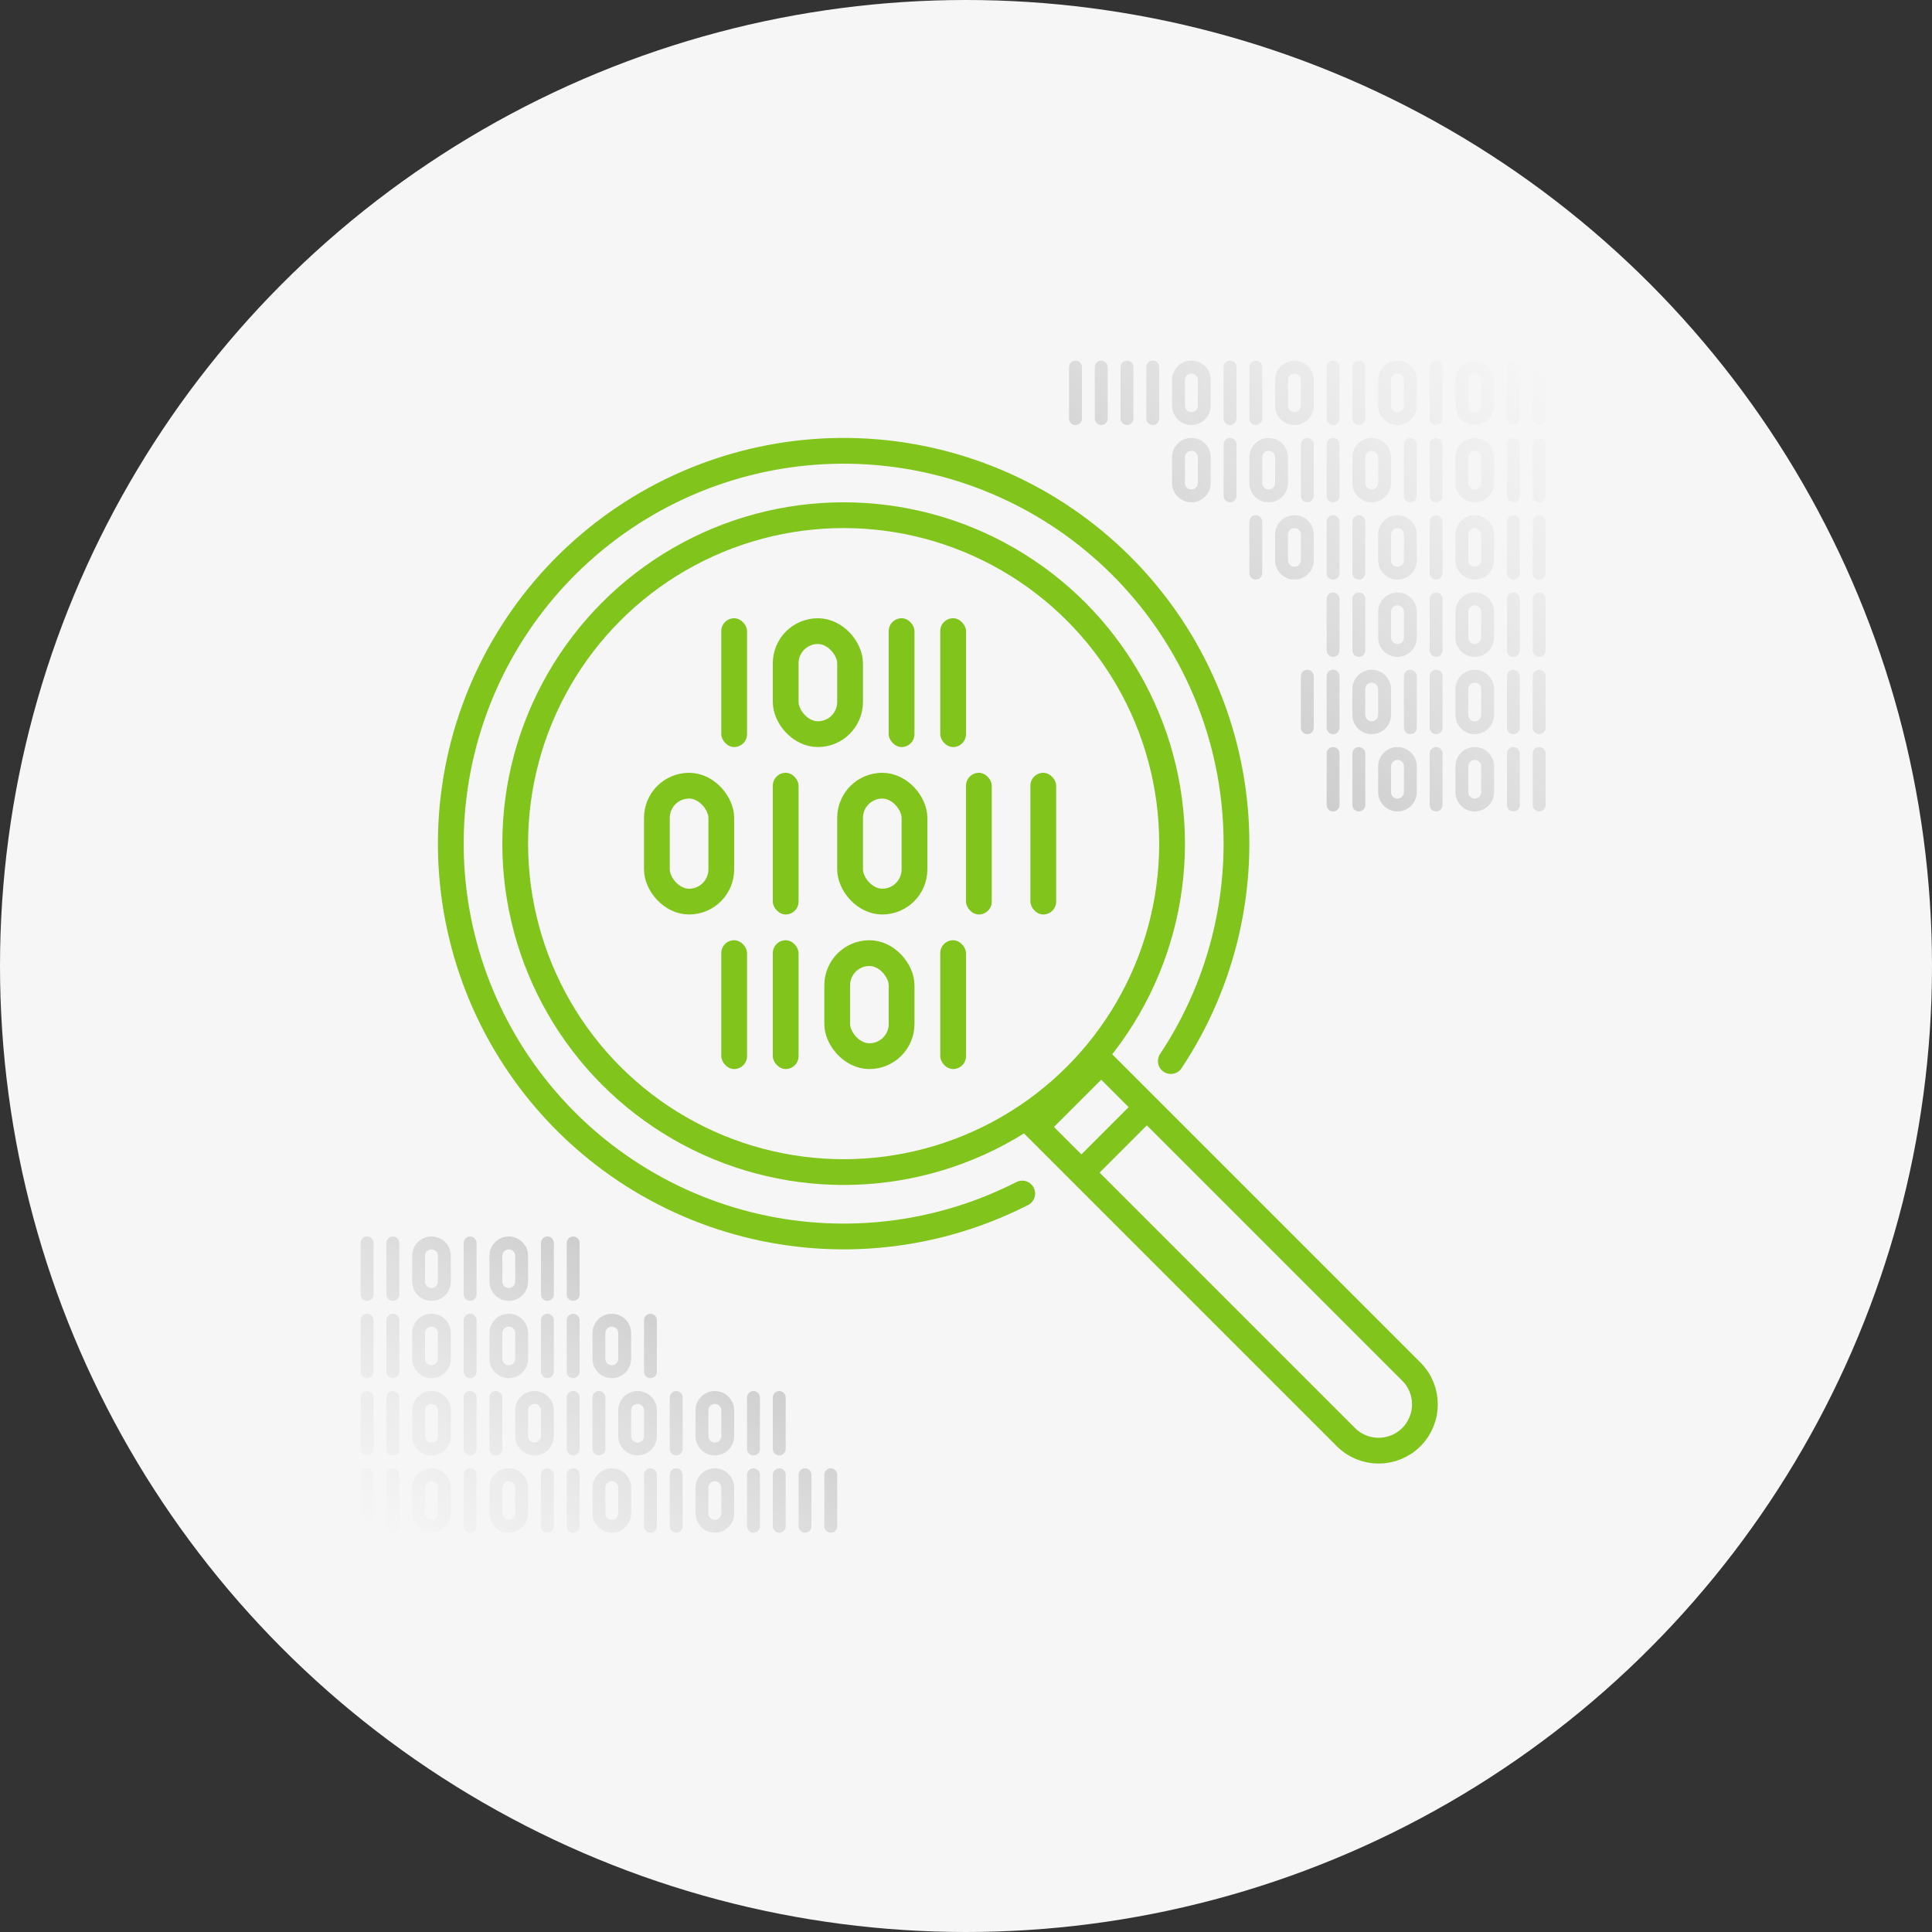 <svg width="150" height="150" viewBox="0 0 150 150" fill="none" xmlns="http://www.w3.org/2000/svg">
    <rect x="0" y="0" width="150" height="150" fill="#333333" stroke="none"/>
    <circle cx="75" cy="75" r="75" fill="#F6F6F6"/>
    <circle cx="65.5" cy="65.5" r="25.5" stroke="#80C41C" stroke-width="2"/>
    <path d="M79.366 92.666C72.762 96.037 65.156 96.886 57.972 95.056C50.787 93.226 44.514 88.841 40.328 82.722C36.141 76.603 34.327 69.168 35.224 61.809C36.122 54.449 39.669 47.668 45.204 42.734C50.738 37.8 57.88 35.051 65.294 35.001C72.708 34.951 79.887 37.603 85.487 42.462C91.088 47.321 94.727 54.053 95.723 61.4C96.72 68.747 95.006 76.206 90.902 82.381" stroke="#80C41C" stroke-width="2" stroke-linecap="round"/>
    <rect x="56" y="48" width="2" height="10" rx="1" fill="#80C41C"/>
    <rect x="60" y="60" width="2" height="11" rx="1" fill="#80C41C"/>
    <rect x="56" y="73" width="2" height="10" rx="1" fill="#80C41C"/>
    <rect x="60" y="73" width="2" height="10" rx="1" fill="#80C41C"/>
    <rect x="73" y="73" width="2" height="10" rx="1" fill="#80C41C"/>
    <rect x="75" y="60" width="2" height="11" rx="1" fill="#80C41C"/>
    <rect x="80" y="60" width="2" height="11" rx="1" fill="#80C41C"/>
    <rect x="69" y="48" width="2" height="10" rx="1" fill="#80C41C"/>
    <rect x="73" y="48" width="2" height="10" rx="1" fill="#80C41C"/>
    <rect x="61" y="49" width="5" height="8" rx="2.5" stroke="#80C41C" stroke-width="2"/>
    <rect x="51" y="61" width="5" height="9" rx="2.5" stroke="#80C41C" stroke-width="2"/>
    <rect x="66" y="61" width="5" height="9" rx="2.5" stroke="#80C41C" stroke-width="2"/>
    <rect x="65" y="74" width="5" height="8" rx="2.5" stroke="#80C41C" stroke-width="2"/>
    <path d="M80.415 87.497L85.498 82.414L109.577 106.493C110.981 107.897 110.981 110.173 109.577 111.577C108.173 112.98 105.897 112.98 104.494 111.577L80.415 87.497Z" stroke="#80C41C" stroke-width="2"/>
    <path d="M84.5 90.5L89.5 85.5" stroke="#80C41C" stroke-width="2"/>
    <path fill-rule="evenodd" clip-rule="evenodd" d="M83 28.5C83 28.224 83.224 28 83.5 28C83.776 28 84 28.224 84 28.5V32.5C84 32.776 83.776 33 83.5 33C83.224 33 83 32.776 83 32.5V28.5ZM87 28.5C87 28.224 87.224 28 87.5 28C87.776 28 88 28.224 88 28.5V32.5C88 32.776 87.776 33 87.5 33C87.224 33 87 32.776 87 32.5V28.5ZM89 28.5C89 28.224 89.224 28 89.5 28C89.776 28 90 28.224 90 28.5V32.5C90 32.776 89.776 33 89.5 33C89.224 33 89 32.776 89 32.5V28.5ZM95.5 28C95.224 28 95 28.224 95 28.5V32.5C95 32.776 95.224 33 95.5 33C95.776 33 96 32.776 96 32.5V28.5C96 28.224 95.776 28 95.5 28ZM93 31.5V29.5C93 29.224 92.776 29 92.5 29C92.224 29 92 29.224 92 29.5V31.5C92 31.776 92.224 32 92.5 32C92.776 32 93 31.776 93 31.5ZM92.5 28C91.672 28 91 28.672 91 29.5V31.5C91 32.328 91.672 33 92.5 33C93.328 33 94 32.328 94 31.5V29.5C94 28.672 93.328 28 92.5 28ZM97.5 28C97.224 28 97 28.224 97 28.5V32.5C97 32.776 97.224 33 97.5 33C97.776 33 98 32.776 98 32.5V28.5C98 28.224 97.776 28 97.5 28ZM103 28.5C103 28.224 103.224 28 103.5 28C103.776 28 104 28.224 104 28.5V32.5C104 32.776 103.776 33 103.5 33C103.224 33 103 32.776 103 32.5V28.5ZM105.5 28C105.224 28 105 28.224 105 28.5V32.5C105 32.776 105.224 33 105.5 33C105.776 33 106 32.776 106 32.5V28.5C106 28.224 105.776 28 105.5 28ZM101 31.5V29.5C101 29.224 100.776 29 100.5 29C100.224 29 100 29.224 100 29.5V31.5C100 31.776 100.224 32 100.5 32C100.776 32 101 31.776 101 31.5ZM100.5 28C99.672 28 99 28.672 99 29.5V31.5C99 32.328 99.672 33 100.5 33C101.328 33 102 32.328 102 31.5V29.5C102 28.672 101.328 28 100.5 28ZM111.5 28C111.224 28 111 28.224 111 28.5V32.5C111 32.776 111.224 33 111.5 33C111.776 33 112 32.776 112 32.5V28.5C112 28.224 111.776 28 111.5 28ZM117 28.5C117 28.224 117.224 28 117.5 28C117.776 28 118 28.224 118 28.5V32.5C118 32.776 117.776 33 117.5 33C117.224 33 117 32.776 117 32.5V28.5ZM119.5 28C119.224 28 119 28.224 119 28.5V32.5C119 32.776 119.224 33 119.5 33C119.776 33 120 32.776 120 32.5V28.5C120 28.224 119.776 28 119.5 28ZM109 31.5V29.5C109 29.224 108.776 29 108.5 29C108.224 29 108 29.224 108 29.5V31.5C108 31.776 108.224 32 108.5 32C108.776 32 109 31.776 109 31.5ZM108.5 28C107.672 28 107 28.672 107 29.5V31.5C107 32.328 107.672 33 108.5 33C109.328 33 110 32.328 110 31.5V29.5C110 28.672 109.328 28 108.5 28ZM115 29.5V31.5C115 31.776 114.776 32 114.5 32C114.224 32 114 31.776 114 31.5V29.5C114 29.224 114.224 29 114.5 29C114.776 29 115 29.224 115 29.5ZM113 29.5C113 28.672 113.672 28 114.5 28C115.328 28 116 28.672 116 29.5V31.5C116 32.328 115.328 33 114.5 33C113.672 33 113 32.328 113 31.5V29.5ZM85.5 28C85.224 28 85 28.224 85 28.5V32.5C85 32.776 85.224 33 85.5 33C85.776 33 86 32.776 86 32.5V28.5C86 28.224 85.776 28 85.5 28ZM103 46.5C103 46.224 103.224 46 103.5 46C103.776 46 104 46.224 104 46.5V50.5C104 50.776 103.776 51 103.5 51C103.224 51 103 50.776 103 50.5V46.5ZM105.5 46C105.224 46 105 46.224 105 46.5V50.5C105 50.776 105.224 51 105.5 51C105.776 51 106 50.776 106 50.5V46.5C106 46.224 105.776 46 105.5 46ZM111 46.5C111 46.224 111.224 46 111.5 46C111.776 46 112 46.224 112 46.5V50.5C112 50.776 111.776 51 111.5 51C111.224 51 111 50.776 111 50.5V46.5ZM117.5 46C117.224 46 117 46.224 117 46.5V50.5C117 50.776 117.224 51 117.5 51C117.776 51 118 50.776 118 50.5V46.5C118 46.224 117.776 46 117.5 46ZM119 46.5C119 46.224 119.224 46 119.5 46C119.776 46 120 46.224 120 46.5V50.5C120 50.776 119.776 51 119.5 51C119.224 51 119 50.776 119 50.5V46.5ZM109 47.5V49.5C109 49.776 108.776 50 108.5 50C108.224 50 108 49.776 108 49.5V47.5C108 47.224 108.224 47 108.5 47C108.776 47 109 47.224 109 47.5ZM107 47.5C107 46.672 107.672 46 108.5 46C109.328 46 110 46.672 110 47.5V49.5C110 50.328 109.328 51 108.5 51C107.672 51 107 50.328 107 49.5V47.5ZM115 49.5V47.5C115 47.224 114.776 47 114.5 47C114.224 47 114 47.224 114 47.5V49.5C114 49.776 114.224 50 114.5 50C114.776 50 115 49.776 115 49.5ZM114.5 46C113.672 46 113 46.672 113 47.5V49.5C113 50.328 113.672 51 114.5 51C115.328 51 116 50.328 116 49.5V47.5C116 46.672 115.328 46 114.5 46ZM119.5 34C119.776 34 120 34.224 120 34.5V38.5C120 38.776 119.776 39 119.5 39C119.224 39 119 38.776 119 38.5V34.5C119 34.224 119.224 34 119.5 34ZM118 34.5C118 34.224 117.776 34 117.5 34C117.224 34 117 34.224 117 34.5V38.5C117 38.776 117.224 39 117.5 39C117.776 39 118 38.776 118 38.5V34.5ZM111.5 34C111.776 34 112 34.224 112 34.5V38.5C112 38.776 111.776 39 111.5 39C111.224 39 111 38.776 111 38.5V34.5C111 34.224 111.224 34 111.5 34ZM114 37.5V35.5C114 35.224 114.224 35 114.5 35C114.776 35 115 35.224 115 35.5V37.5C115 37.776 114.776 38 114.5 38C114.224 38 114 37.776 114 37.5ZM114.5 34C115.328 34 116 34.672 116 35.5V37.5C116 38.328 115.328 39 114.5 39C113.672 39 113 38.328 113 37.5V35.5C113 34.672 113.672 34 114.5 34ZM109.5 34C109.776 34 110 34.224 110 34.5V38.5C110 38.776 109.776 39 109.5 39C109.224 39 109 38.776 109 38.5V34.5C109 34.224 109.224 34 109.5 34ZM104 34.5C104 34.224 103.776 34 103.5 34C103.224 34 103 34.224 103 34.5V38.5C103 38.776 103.224 39 103.5 39C103.776 39 104 38.776 104 38.5V34.5ZM101.5 34C101.776 34 102 34.224 102 34.5V38.5C102 38.776 101.776 39 101.5 39C101.224 39 101 38.776 101 38.5V34.5C101 34.224 101.224 34 101.5 34ZM106 37.5V35.5C106 35.224 106.224 35 106.5 35C106.776 35 107 35.224 107 35.5V37.5C107 37.776 106.776 38 106.5 38C106.224 38 106 37.776 106 37.5ZM106.5 34C107.328 34 108 34.672 108 35.5V37.5C108 38.328 107.328 39 106.5 39C105.672 39 105 38.328 105 37.5V35.5C105 34.672 105.672 34 106.5 34ZM95.5 34C95.776 34 96 34.224 96 34.5V38.5C96 38.776 95.776 39 95.5 39C95.224 39 95 38.776 95 38.5V34.5C95 34.224 95.224 34 95.5 34ZM98 37.5V35.5C98 35.224 98.224 35 98.5 35C98.776 35 99 35.224 99 35.5V37.5C99 37.776 98.776 38 98.5 38C98.224 38 98 37.776 98 37.5ZM98.5 34C99.328 34 100 34.672 100 35.5V37.5C100 38.328 99.328 39 98.5 39C97.672 39 97 38.328 97 37.5V35.5C97 34.672 97.672 34 98.5 34ZM92 35.5V37.5C92 37.776 92.224 38 92.5 38C92.776 38 93 37.776 93 37.5V35.5C93 35.224 92.776 35 92.5 35C92.224 35 92 35.224 92 35.5ZM94 35.5C94 34.672 93.328 34 92.5 34C91.672 34 91 34.672 91 35.5V37.5C91 38.328 91.672 39 92.5 39C93.328 39 94 38.328 94 37.5V35.5ZM120 52.5C120 52.224 119.776 52 119.5 52C119.224 52 119 52.224 119 52.5V56.5C119 56.776 119.224 57 119.5 57C119.776 57 120 56.776 120 56.5V52.5ZM117.5 52C117.776 52 118 52.224 118 52.5V56.5C118 56.776 117.776 57 117.5 57C117.224 57 117 56.776 117 56.5V52.5C117 52.224 117.224 52 117.5 52ZM112 52.5C112 52.224 111.776 52 111.5 52C111.224 52 111 52.224 111 52.5V56.5C111 56.776 111.224 57 111.5 57C111.776 57 112 56.776 112 56.5V52.5ZM114 53.5V55.5C114 55.776 114.224 56 114.5 56C114.776 56 115 55.776 115 55.5V53.5C115 53.224 114.776 53 114.5 53C114.224 53 114 53.224 114 53.5ZM116 53.5C116 52.672 115.328 52 114.5 52C113.672 52 113 52.672 113 53.5V55.5C113 56.328 113.672 57 114.5 57C115.328 57 116 56.328 116 55.5V53.5ZM110 52.5C110 52.224 109.776 52 109.5 52C109.224 52 109 52.224 109 52.5V56.5C109 56.776 109.224 57 109.5 57C109.776 57 110 56.776 110 56.5V52.5ZM103.5 52C103.776 52 104 52.224 104 52.5V56.5C104 56.776 103.776 57 103.5 57C103.224 57 103 56.776 103 56.5V52.5C103 52.224 103.224 52 103.5 52ZM102 52.5C102 52.224 101.776 52 101.5 52C101.224 52 101 52.224 101 52.5V56.5C101 56.776 101.224 57 101.5 57C101.776 57 102 56.776 102 56.5V52.5ZM106 53.5V55.5C106 55.776 106.224 56 106.5 56C106.776 56 107 55.776 107 55.5V53.5C107 53.224 106.776 53 106.5 53C106.224 53 106 53.224 106 53.5ZM108 53.5C108 52.672 107.328 52 106.5 52C105.672 52 105 52.672 105 53.5V55.5C105 56.328 105.672 57 106.5 57C107.328 57 108 56.328 108 55.5V53.5ZM97 40.5C97 40.224 97.224 40 97.5 40C97.776 40 98 40.224 98 40.5V44.5C98 44.776 97.776 45 97.5 45C97.224 45 97 44.776 97 44.5V40.5ZM103.5 40C103.224 40 103 40.224 103 40.5V44.5C103 44.776 103.224 45 103.5 45C103.776 45 104 44.776 104 44.5V40.5C104 40.224 103.776 40 103.5 40ZM105 40.5C105 40.224 105.224 40 105.5 40C105.776 40 106 40.224 106 40.5V44.5C106 44.776 105.776 45 105.5 45C105.224 45 105 44.776 105 44.5V40.5ZM101 41.5V43.5C101 43.776 100.776 44 100.5 44C100.224 44 100 43.776 100 43.5V41.5C100 41.224 100.224 41 100.5 41C100.776 41 101 41.224 101 41.5ZM99 41.5C99 40.672 99.672 40 100.5 40C101.328 40 102 40.672 102 41.5V43.5C102 44.328 101.328 45 100.5 45C99.672 45 99 44.328 99 43.5V41.5ZM111 40.5C111 40.224 111.224 40 111.5 40C111.776 40 112 40.224 112 40.5V44.5C112 44.776 111.776 45 111.5 45C111.224 45 111 44.776 111 44.5V40.5ZM117.5 40C117.224 40 117 40.224 117 40.5V44.5C117 44.776 117.224 45 117.5 45C117.776 45 118 44.776 118 44.5V40.5C118 40.224 117.776 40 117.5 40ZM119 40.5C119 40.224 119.224 40 119.5 40C119.776 40 120 40.224 120 40.5V44.5C120 44.776 119.776 45 119.5 45C119.224 45 119 44.776 119 44.5V40.5ZM109 41.5V43.5C109 43.776 108.776 44 108.5 44C108.224 44 108 43.776 108 43.5V41.5C108 41.224 108.224 41 108.5 41C108.776 41 109 41.224 109 41.5ZM107 41.5C107 40.672 107.672 40 108.5 40C109.328 40 110 40.672 110 41.5V43.5C110 44.328 109.328 45 108.5 45C107.672 45 107 44.328 107 43.5V41.5ZM115 43.5V41.5C115 41.224 114.776 41 114.5 41C114.224 41 114 41.224 114 41.5V43.5C114 43.776 114.224 44 114.5 44C114.776 44 115 43.776 115 43.5ZM114.5 40C113.672 40 113 40.672 113 41.5V43.5C113 44.328 113.672 45 114.5 45C115.328 45 116 44.328 116 43.5V41.5C116 40.672 115.328 40 114.5 40ZM103.5 58C103.224 58 103 58.224 103 58.5V62.5C103 62.776 103.224 63 103.5 63C103.776 63 104 62.776 104 62.5V58.5C104 58.224 103.776 58 103.5 58ZM105 58.5C105 58.224 105.224 58 105.5 58C105.776 58 106 58.224 106 58.5V62.5C106 62.776 105.776 63 105.5 63C105.224 63 105 62.776 105 62.5V58.5ZM111.5 58C111.224 58 111 58.224 111 58.5V62.5C111 62.776 111.224 63 111.5 63C111.776 63 112 62.776 112 62.5V58.5C112 58.224 111.776 58 111.5 58ZM117 58.5C117 58.224 117.224 58 117.5 58C117.776 58 118 58.224 118 58.5V62.5C118 62.776 117.776 63 117.5 63C117.224 63 117 62.776 117 62.5V58.5ZM119.5 58C119.224 58 119 58.224 119 58.5V62.5C119 62.776 119.224 63 119.5 63C119.776 63 120 62.776 120 62.5V58.5C120 58.224 119.776 58 119.5 58ZM109 61.5V59.5C109 59.224 108.776 59 108.5 59C108.224 59 108 59.224 108 59.5V61.5C108 61.776 108.224 62 108.5 62C108.776 62 109 61.776 109 61.5ZM108.5 58C107.672 58 107 58.672 107 59.5V61.5C107 62.328 107.672 63 108.5 63C109.328 63 110 62.328 110 61.5V59.5C110 58.672 109.328 58 108.5 58ZM115 59.5V61.5C115 61.776 114.776 62 114.5 62C114.224 62 114 61.776 114 61.5V59.5C114 59.224 114.224 59 114.5 59C114.776 59 115 59.224 115 59.5ZM113 59.5C113 58.672 113.672 58 114.5 58C115.328 58 116 58.672 116 59.5V61.5C116 62.328 115.328 63 114.5 63C113.672 63 113 62.328 113 61.5V59.5Z" fill="url(#paint0_linear)"/>
    <path fill-rule="evenodd" clip-rule="evenodd" d="M64.5 119C64.776 119 65 118.776 65 118.5L65 114.5C65 114.224 64.776 114 64.5 114C64.224 114 64 114.224 64 114.5L64 118.5C64 118.776 64.224 119 64.5 119ZM60.5 119C60.776 119 61 118.776 61 118.5L61 114.5C61 114.224 60.776 114 60.5 114C60.224 114 60 114.224 60 114.5L60 118.5C60 118.776 60.224 119 60.5 119ZM58.5 119C58.776 119 59 118.776 59 118.5L59 114.5C59 114.224 58.776 114 58.5 114C58.224 114 58 114.224 58 114.5L58 118.5C58 118.776 58.224 119 58.5 119ZM53 118.5C53 118.776 52.776 119 52.5 119C52.224 119 52 118.776 52 118.5L52 114.5C52 114.224 52.224 114 52.5 114C52.776 114 53 114.224 53 114.5L53 118.5ZM55 117.5L55 115.5C55 115.224 55.224 115 55.5 115C55.776 115 56 115.224 56 115.5L56 117.5C56 117.776 55.776 118 55.5 118C55.224 118 55 117.776 55 117.5ZM57 117.5C57 118.328 56.328 119 55.5 119C54.672 119 54 118.328 54 117.5L54 115.5C54 114.672 54.672 114 55.5 114C56.328 114 57 114.672 57 115.5L57 117.5ZM51 118.5C51 118.776 50.776 119 50.5 119C50.224 119 50 118.776 50 118.5L50 114.5C50 114.224 50.224 114 50.5 114C50.776 114 51 114.224 51 114.5L51 118.5ZM44.5 119C44.776 119 45 118.776 45 118.5L45 114.5C45 114.224 44.776 114 44.5 114C44.224 114 44 114.224 44 114.5L44 118.5C44 118.776 44.224 119 44.5 119ZM43 118.5C43 118.776 42.776 119 42.5 119C42.224 119 42 118.776 42 118.5L42 114.5C42 114.224 42.224 114 42.5 114C42.776 114 43 114.224 43 114.5L43 118.5ZM47 117.5L47 115.5C47 115.224 47.224 115 47.5 115C47.776 115 48 115.224 48 115.5L48 117.5C48 117.776 47.776 118 47.5 118C47.224 118 47 117.776 47 117.5ZM49 117.5C49 118.328 48.328 119 47.5 119C46.672 119 46 118.328 46 117.5L46 115.5C46 114.672 46.672 114 47.5 114C48.328 114 49 114.672 49 115.5L49 117.5ZM37 118.5C37 118.776 36.776 119 36.5 119C36.224 119 36 118.776 36 118.5L36 114.5C36 114.224 36.224 114 36.5 114C36.776 114 37 114.224 37 114.5L37 118.5ZM30.5 119C30.776 119 31 118.776 31 118.5L31 114.5C31 114.224 30.776 114 30.5 114C30.224 114 30 114.224 30 114.5L30 118.5C30 118.776 30.224 119 30.5 119ZM29 118.5C29 118.776 28.776 119 28.5 119C28.224 119 28 118.776 28 118.5L28 114.5C28 114.224 28.224 114 28.5 114C28.776 114 29 114.224 29 114.5L29 118.5ZM39 117.5L39 115.5C39 115.224 39.224 115 39.5 115C39.776 115 40 115.224 40 115.5L40 117.5C40 117.776 39.776 118 39.5 118C39.224 118 39 117.776 39 117.5ZM41 117.5C41 118.328 40.328 119 39.5 119C38.672 119 38 118.328 38 117.5L38 115.5C38 114.672 38.672 114 39.5 114C40.328 114 41 114.672 41 115.5L41 117.5ZM33 115.5L33 117.5C33 117.776 33.224 118 33.5 118C33.776 118 34 117.776 34 117.5L34 115.5C34 115.224 33.776 115 33.5 115C33.224 115 33 115.224 33 115.5ZM33.5 119C34.328 119 35 118.328 35 117.5L35 115.5C35 114.672 34.328 114 33.5 114C32.672 114 32 114.672 32 115.5L32 117.5C32 118.328 32.672 119 33.5 119ZM63 118.5C63 118.776 62.776 119 62.5 119C62.224 119 62 118.776 62 118.5L62 114.5C62 114.224 62.224 114 62.5 114C62.776 114 63 114.224 63 114.5L63 118.5ZM44.5 101C44.776 101 45 100.776 45 100.5L45 96.5C45 96.224 44.776 96 44.5 96C44.224 96 44 96.224 44 96.5L44 100.5C44 100.776 44.224 101 44.5 101ZM43 100.5C43 100.776 42.776 101 42.5 101C42.224 101 42 100.776 42 100.5L42 96.5C42 96.224 42.224 96 42.5 96C42.776 96 43 96.224 43 96.5L43 100.5ZM36.5 101C36.776 101 37 100.776 37 100.5L37 96.5C37 96.224 36.776 96 36.5 96C36.224 96 36 96.224 36 96.5L36 100.5C36 100.776 36.224 101 36.5 101ZM31 100.5C31 100.776 30.776 101 30.5 101C30.224 101 30 100.776 30 100.5L30 96.5C30 96.224 30.224 96 30.5 96C30.776 96 31 96.224 31 96.5L31 100.5ZM28.5 101C28.776 101 29 100.776 29 100.5L29 96.5C29 96.224 28.776 96 28.5 96C28.224 96 28 96.224 28 96.5L28 100.5C28 100.776 28.224 101 28.5 101ZM39 97.5L39 99.5C39 99.776 39.224 100 39.5 100C39.776 100 40 99.776 40 99.5L40 97.5C40 97.224 39.776 97 39.5 97C39.224 97 39 97.224 39 97.5ZM39.5 101C40.328 101 41 100.328 41 99.5L41 97.5C41 96.672 40.328 96 39.5 96C38.672 96 38 96.672 38 97.5L38 99.5C38 100.328 38.672 101 39.5 101ZM33 99.5L33 97.5C33 97.224 33.224 97 33.5 97C33.776 97 34 97.224 34 97.5L34 99.5C34 99.776 33.776 100 33.5 100C33.224 100 33 99.776 33 99.5ZM35 99.5C35 100.328 34.328 101 33.5 101C32.672 101 32 100.328 32 99.5L32 97.5C32 96.672 32.672 96 33.5 96C34.328 96 35 96.672 35 97.5L35 99.5ZM28 112.5C28 112.776 28.224 113 28.5 113C28.776 113 29 112.776 29 112.5L29 108.5C29 108.224 28.776 108 28.5 108C28.224 108 28 108.224 28 108.5L28 112.5ZM30.5 113C30.224 113 30 112.776 30 112.5L30 108.5C30 108.224 30.224 108 30.5 108C30.776 108 31 108.224 31 108.5L31 112.5C31 112.776 30.776 113 30.5 113ZM36 112.5C36 112.776 36.224 113 36.5 113C36.776 113 37 112.776 37 112.5L37 108.5C37 108.224 36.776 108 36.5 108C36.224 108 36 108.224 36 108.5L36 112.5ZM34 111.5L34 109.5C34 109.224 33.776 109 33.5 109C33.224 109 33 109.224 33 109.5L33 111.5C33 111.776 33.224 112 33.5 112C33.776 112 34 111.776 34 111.5ZM32 111.5C32 112.328 32.672 113 33.5 113C34.328 113 35 112.328 35 111.5L35 109.5C35 108.672 34.328 108 33.5 108C32.672 108 32 108.672 32 109.5L32 111.5ZM38 112.5C38 112.776 38.224 113 38.5 113C38.776 113 39 112.776 39 112.5L39 108.5C39 108.224 38.776 108 38.5 108C38.224 108 38 108.224 38 108.5L38 112.5ZM44.5 113C44.224 113 44 112.776 44 112.5L44 108.5C44 108.224 44.224 108 44.5 108C44.776 108 45 108.224 45 108.5L45 112.5C45 112.776 44.776 113 44.5 113ZM46 112.5C46 112.776 46.224 113 46.5 113C46.776 113 47 112.776 47 112.5L47 108.5C47 108.224 46.776 108 46.5 108C46.224 108 46 108.224 46 108.5L46 112.5ZM42 111.5L42 109.5C42 109.224 41.776 109 41.5 109C41.224 109 41 109.224 41 109.5L41 111.5C41 111.776 41.224 112 41.5 112C41.776 112 42 111.776 42 111.5ZM40 111.5C40 112.328 40.672 113 41.5 113C42.328 113 43 112.328 43 111.5L43 109.5C43 108.672 42.328 108 41.5 108C40.672 108 40 108.672 40 109.5L40 111.5ZM52 112.5C52 112.776 52.224 113 52.5 113C52.776 113 53 112.776 53 112.5L53 108.5C53 108.224 52.776 108 52.5 108C52.224 108 52 108.224 52 108.5L52 112.5ZM58.5 113C58.224 113 58 112.776 58 112.5L58 108.5C58 108.224 58.224 108 58.5 108C58.776 108 59 108.224 59 108.5L59 112.5C59 112.776 58.776 113 58.5 113ZM60 112.5C60 112.776 60.224 113 60.5 113C60.776 113 61 112.776 61 112.5L61 108.5C61 108.224 60.776 108 60.5 108C60.224 108 60 108.224 60 108.5L60 112.5ZM50 111.5L50 109.5C50 109.224 49.776 109 49.5 109C49.224 109 49 109.224 49 109.5L49 111.5C49 111.776 49.224 112 49.5 112C49.776 112 50 111.776 50 111.5ZM48 111.5C48 112.328 48.672 113 49.5 113C50.328 113 51 112.328 51 111.5L51 109.5C51 108.672 50.328 108 49.5 108C48.672 108 48 108.672 48 109.5L48 111.5ZM56 109.5L56 111.5C56 111.776 55.776 112 55.5 112C55.224 112 55 111.776 55 111.5L55 109.5C55 109.224 55.224 109 55.5 109C55.776 109 56 109.224 56 109.5ZM55.5 113C54.672 113 54 112.328 54 111.5L54 109.5C54 108.672 54.672 108 55.5 108C56.328 108 57 108.672 57 109.5L57 111.5C57 112.328 56.328 113 55.5 113ZM50.5 107C50.776 107 51 106.776 51 106.5L51 102.5C51 102.224 50.776 102 50.5 102C50.224 102 50 102.224 50 102.5L50 106.5C50 106.776 50.224 107 50.5 107ZM45 106.5C45 106.776 44.776 107 44.5 107C44.224 107 44 106.776 44 106.5L44 102.5C44 102.224 44.224 102 44.5 102C44.776 102 45 102.224 45 102.5L45 106.5ZM42.5 107C42.776 107 43 106.776 43 106.5L43 102.5C43 102.224 42.776 102 42.5 102C42.224 102 42 102.224 42 102.5L42 106.5C42 106.776 42.224 107 42.5 107ZM47 103.5L47 105.5C47 105.776 47.224 106 47.5 106C47.776 106 48 105.776 48 105.5L48 103.5C48 103.224 47.776 103 47.5 103C47.224 103 47 103.224 47 103.5ZM47.5 107C48.328 107 49 106.328 49 105.5L49 103.5C49 102.672 48.328 102 47.5 102C46.672 102 46 102.672 46 103.5L46 105.5C46 106.328 46.672 107 47.5 107ZM36.5 107C36.776 107 37 106.776 37 106.5L37 102.5C37 102.224 36.776 102 36.5 102C36.224 102 36 102.224 36 102.5L36 106.5C36 106.776 36.224 107 36.5 107ZM31 106.5C31 106.776 30.776 107 30.5 107C30.224 107 30 106.776 30 106.5L30 102.5C30 102.224 30.224 102 30.5 102C30.776 102 31 102.224 31 102.5L31 106.5ZM28.5 107C28.776 107 29 106.776 29 106.5L29 102.5C29 102.224 28.776 102 28.5 102C28.224 102 28 102.224 28 102.5L28 106.5C28 106.776 28.224 107 28.5 107ZM39 103.5L39 105.5C39 105.776 39.224 106 39.5 106C39.776 106 40 105.776 40 105.5L40 103.5C40 103.224 39.776 103 39.5 103C39.224 103 39 103.224 39 103.5ZM39.5 107C40.328 107 41 106.328 41 105.5L41 103.5C41 102.672 40.328 102 39.5 102C38.672 102 38 102.672 38 103.5L38 105.5C38 106.328 38.672 107 39.5 107ZM33 105.5L33 103.5C33 103.224 33.224 103 33.5 103C33.776 103 34 103.224 34 103.5L34 105.5C34 105.776 33.776 106 33.5 106C33.224 106 33 105.776 33 105.5ZM35 105.5C35 106.328 34.328 107 33.5 107C32.672 107 32 106.328 32 105.5L32 103.5C32 102.672 32.672 102 33.5 102C34.328 102 35 102.672 35 103.5L35 105.5Z" fill="url(#paint1_linear)"/>
    <defs>
        <linearGradient id="paint0_linear" x1="83" y1="63" x2="120" y2="28" gradientUnits="userSpaceOnUse">
            <stop stop-color="#B3B3B3"/>
            <stop offset="1" stop-color="#F6F6F6" stop-opacity="0.5"/>
        </linearGradient>
        <linearGradient id="paint1_linear" x1="65" y1="96" x2="42.179" y2="128.85" gradientUnits="userSpaceOnUse">
            <stop stop-color="#B3B3B3"/>
            <stop offset="1" stop-color="#F6F6F6" stop-opacity="0.5"/>
        </linearGradient>
    </defs>
</svg>